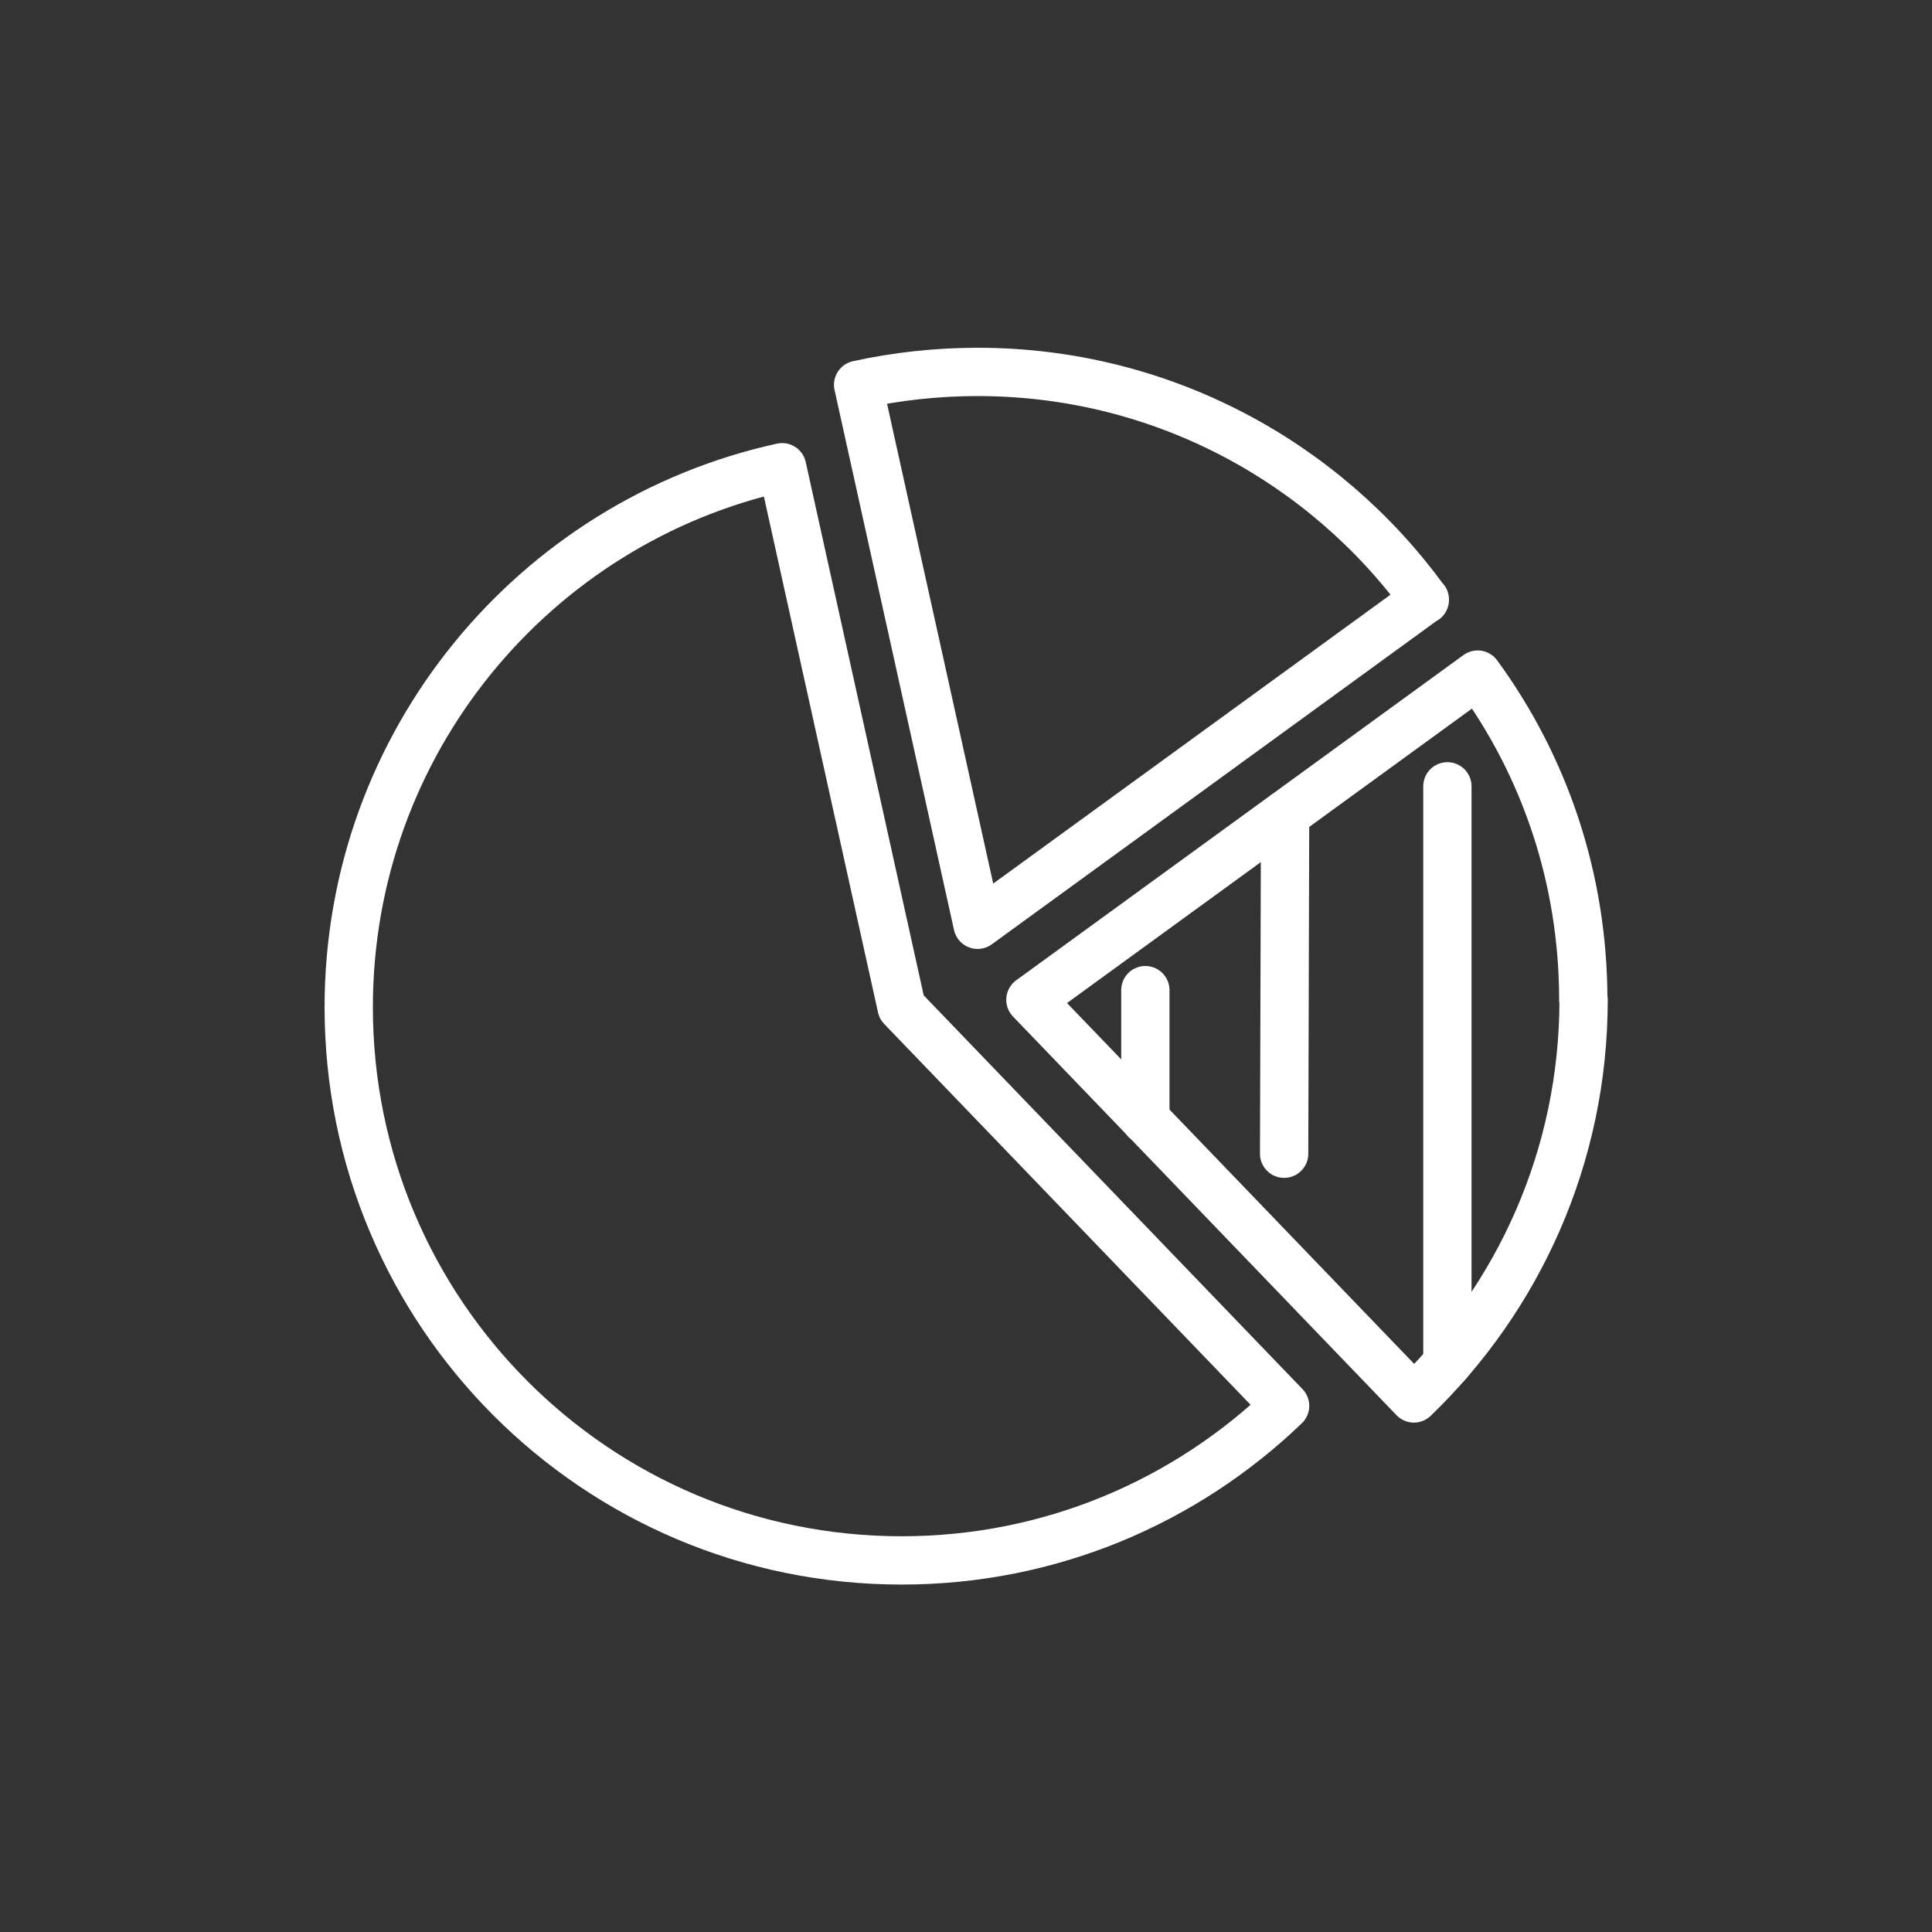 <svg viewBox="0 0 60 60" xmlns="http://www.w3.org/2000/svg"><rect x="0" y="0" width="60" height="60" fill="#333333" stroke="none"/><g fill="none" stroke="#fff" stroke-linecap="round" stroke-linejoin="round" stroke-width="1.5"><path d="m49.18 31.05c0 4.86-2.02 9.25-5.27 12.38l-11.91-12.38 13.89-10.1c2.07 2.83 3.28 6.32 3.28 10.1z"/><path d="m44.25 18.62-13.89 10.1-3.71-16.77c1.19-.26 2.44-.4 3.71-.4 5.71 0 10.77 2.79 13.89 7.08z"/><path d="m39.91 43.66c-3.09 2.97-7.28 4.8-11.91 4.8-9.49 0-17.17-7.69-17.17-17.18 0-8.21 5.76-15.08 13.46-16.77l3.71 16.77z"/><path d="m35.57 30.75v4.02"/><path d="m39.91 25.3-.03 10.53"/><path d="m44.95 24.42v17.92"/></g></svg>